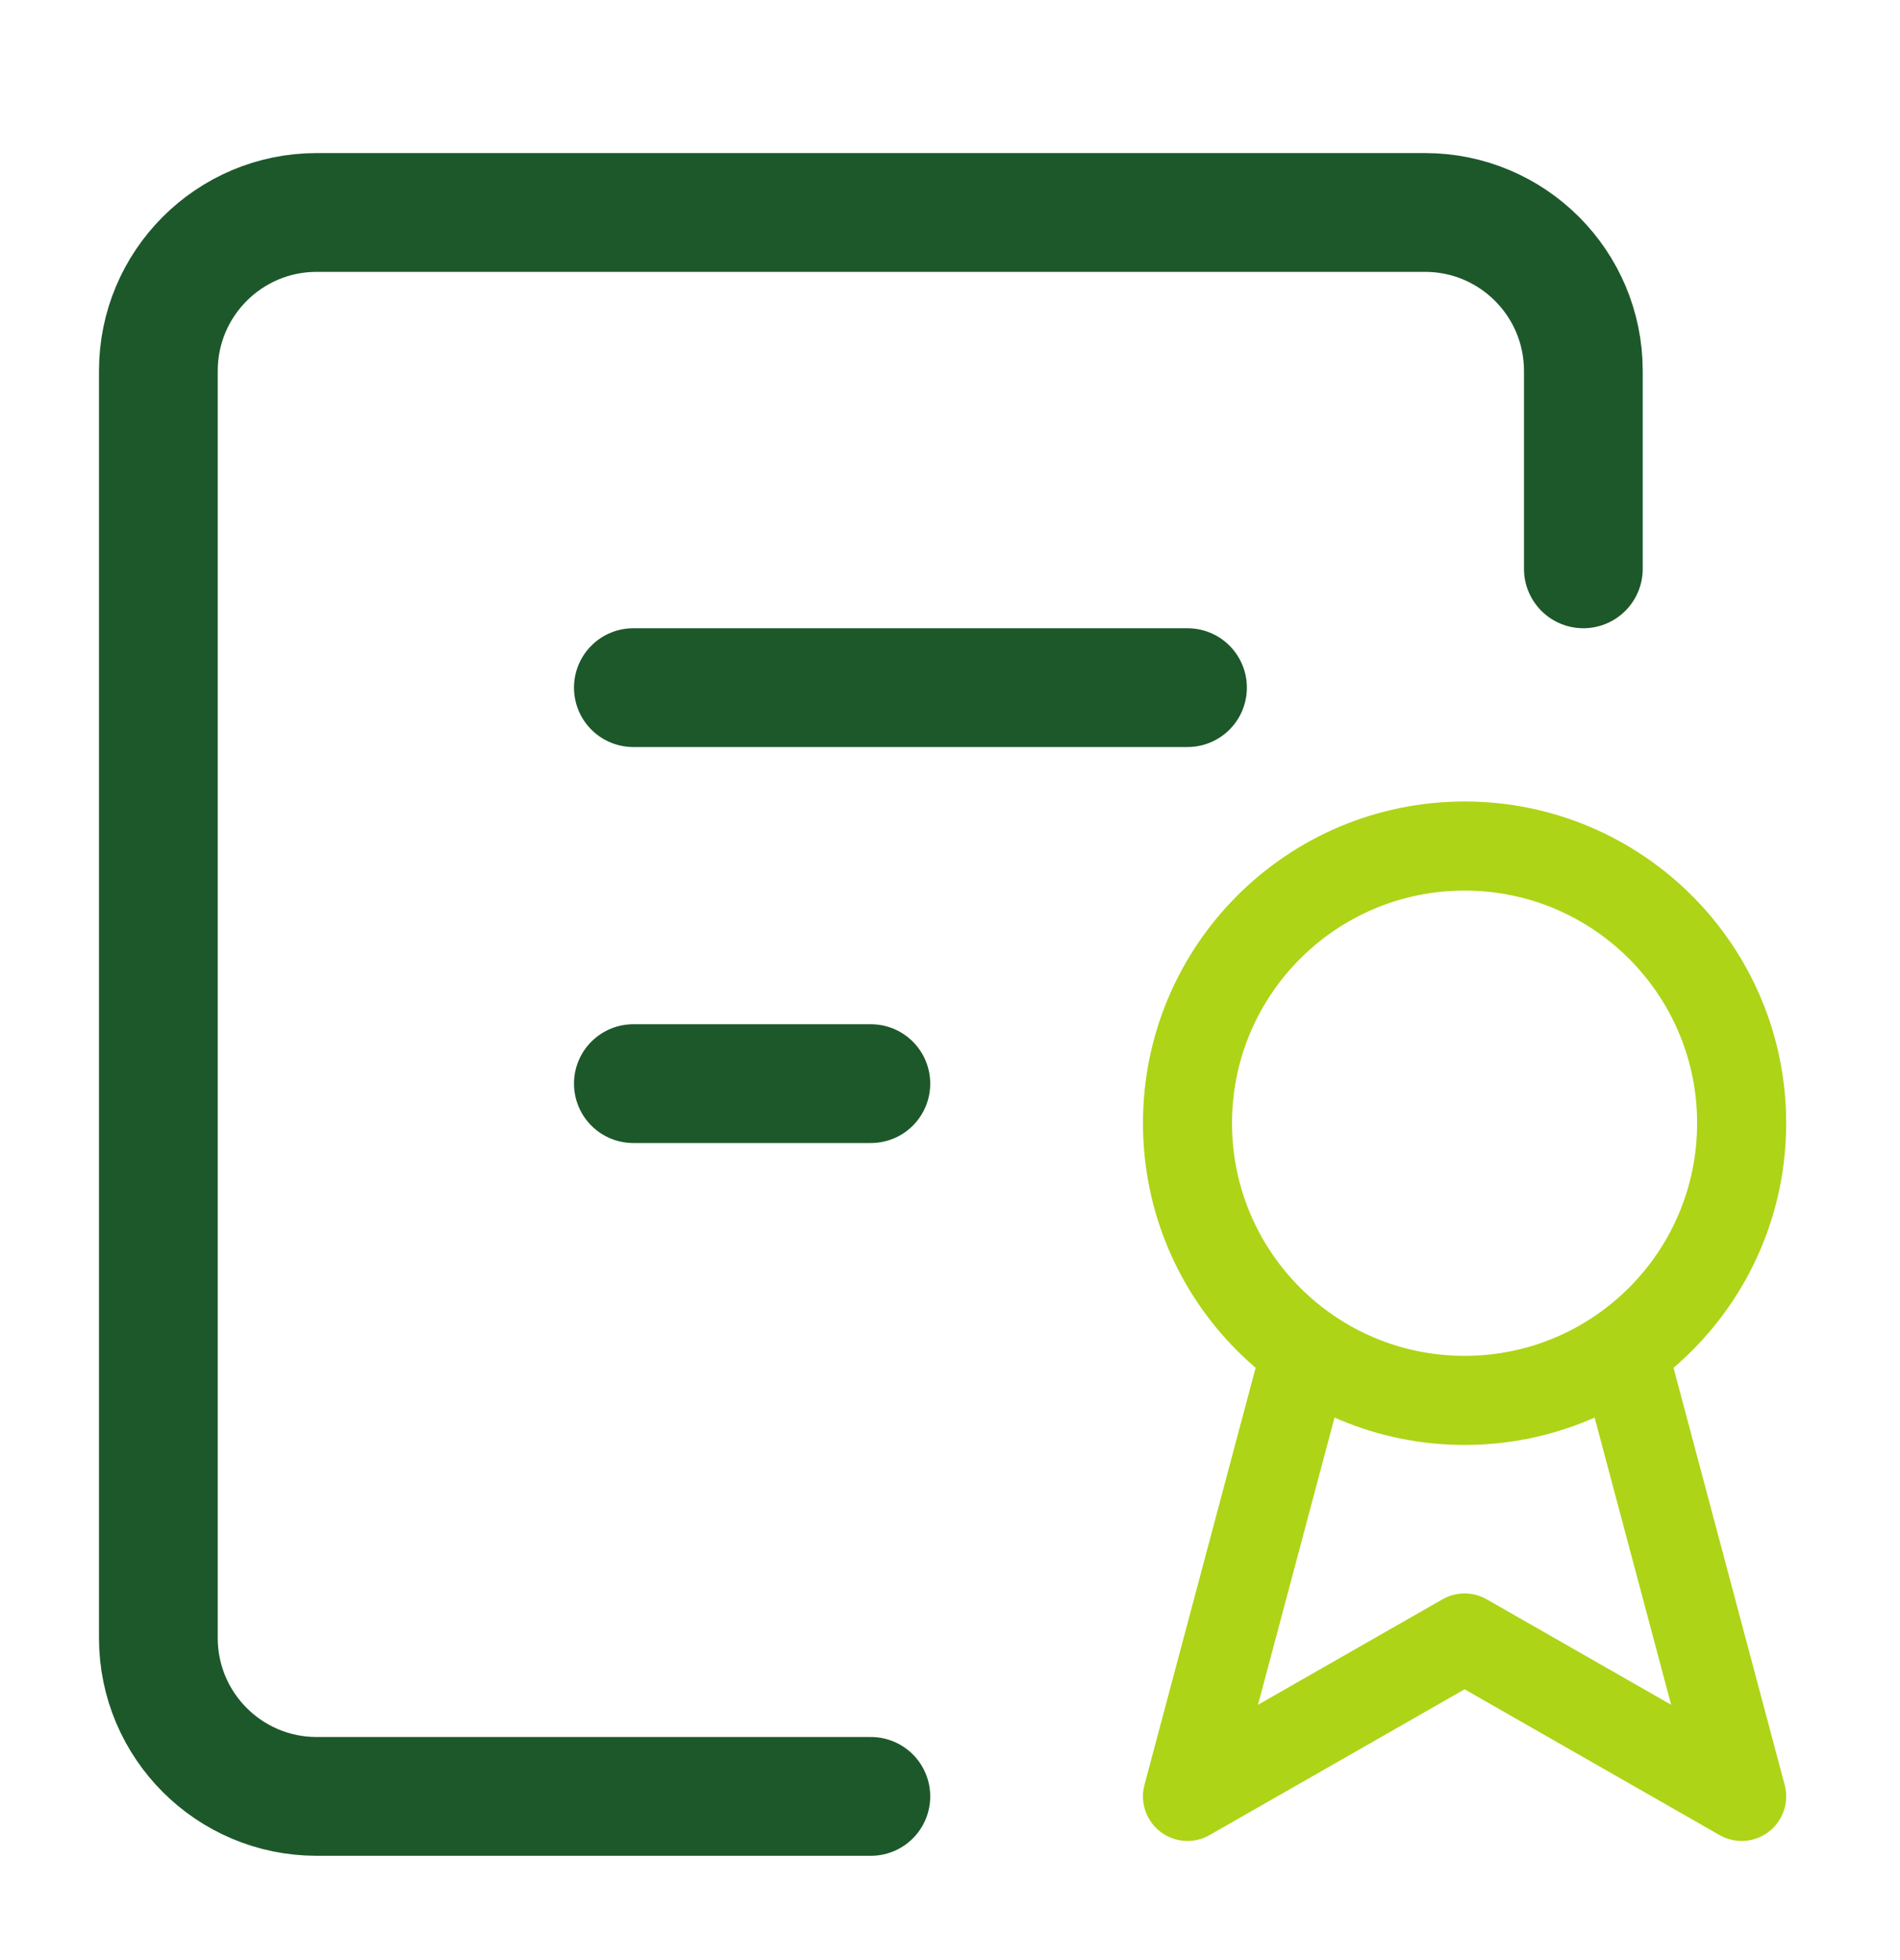 <svg width="32" height="33" viewBox="0 0 32 33" fill="none" xmlns="http://www.w3.org/2000/svg">
<path d="M14.667 30.244H5.333C3.861 30.244 2.667 29.05 2.667 27.577L2.667 6.244C2.667 4.771 3.861 3.577 5.334 3.577H24C25.473 3.577 26.667 4.771 26.667 6.244V9.577" stroke="#1D582B" stroke-width="2" stroke-linecap="round" stroke-linejoin="round"/>
<path d="M10.667 11.577H20M10.667 18.244H14.667" stroke="#1D582B" stroke-width="2" stroke-linecap="round"/>
<path d="M22 22.741L20 30.244L24.667 27.577L29.333 30.244L27.333 22.741M29.333 18.91C29.333 21.488 27.244 23.577 24.667 23.577C22.089 23.577 20 21.488 20 18.91C20 16.333 22.089 14.244 24.667 14.244C27.244 14.244 29.333 16.333 29.333 18.91Z" stroke="#ADD416" stroke-width="1.5" stroke-linejoin="round"/>
</svg>
